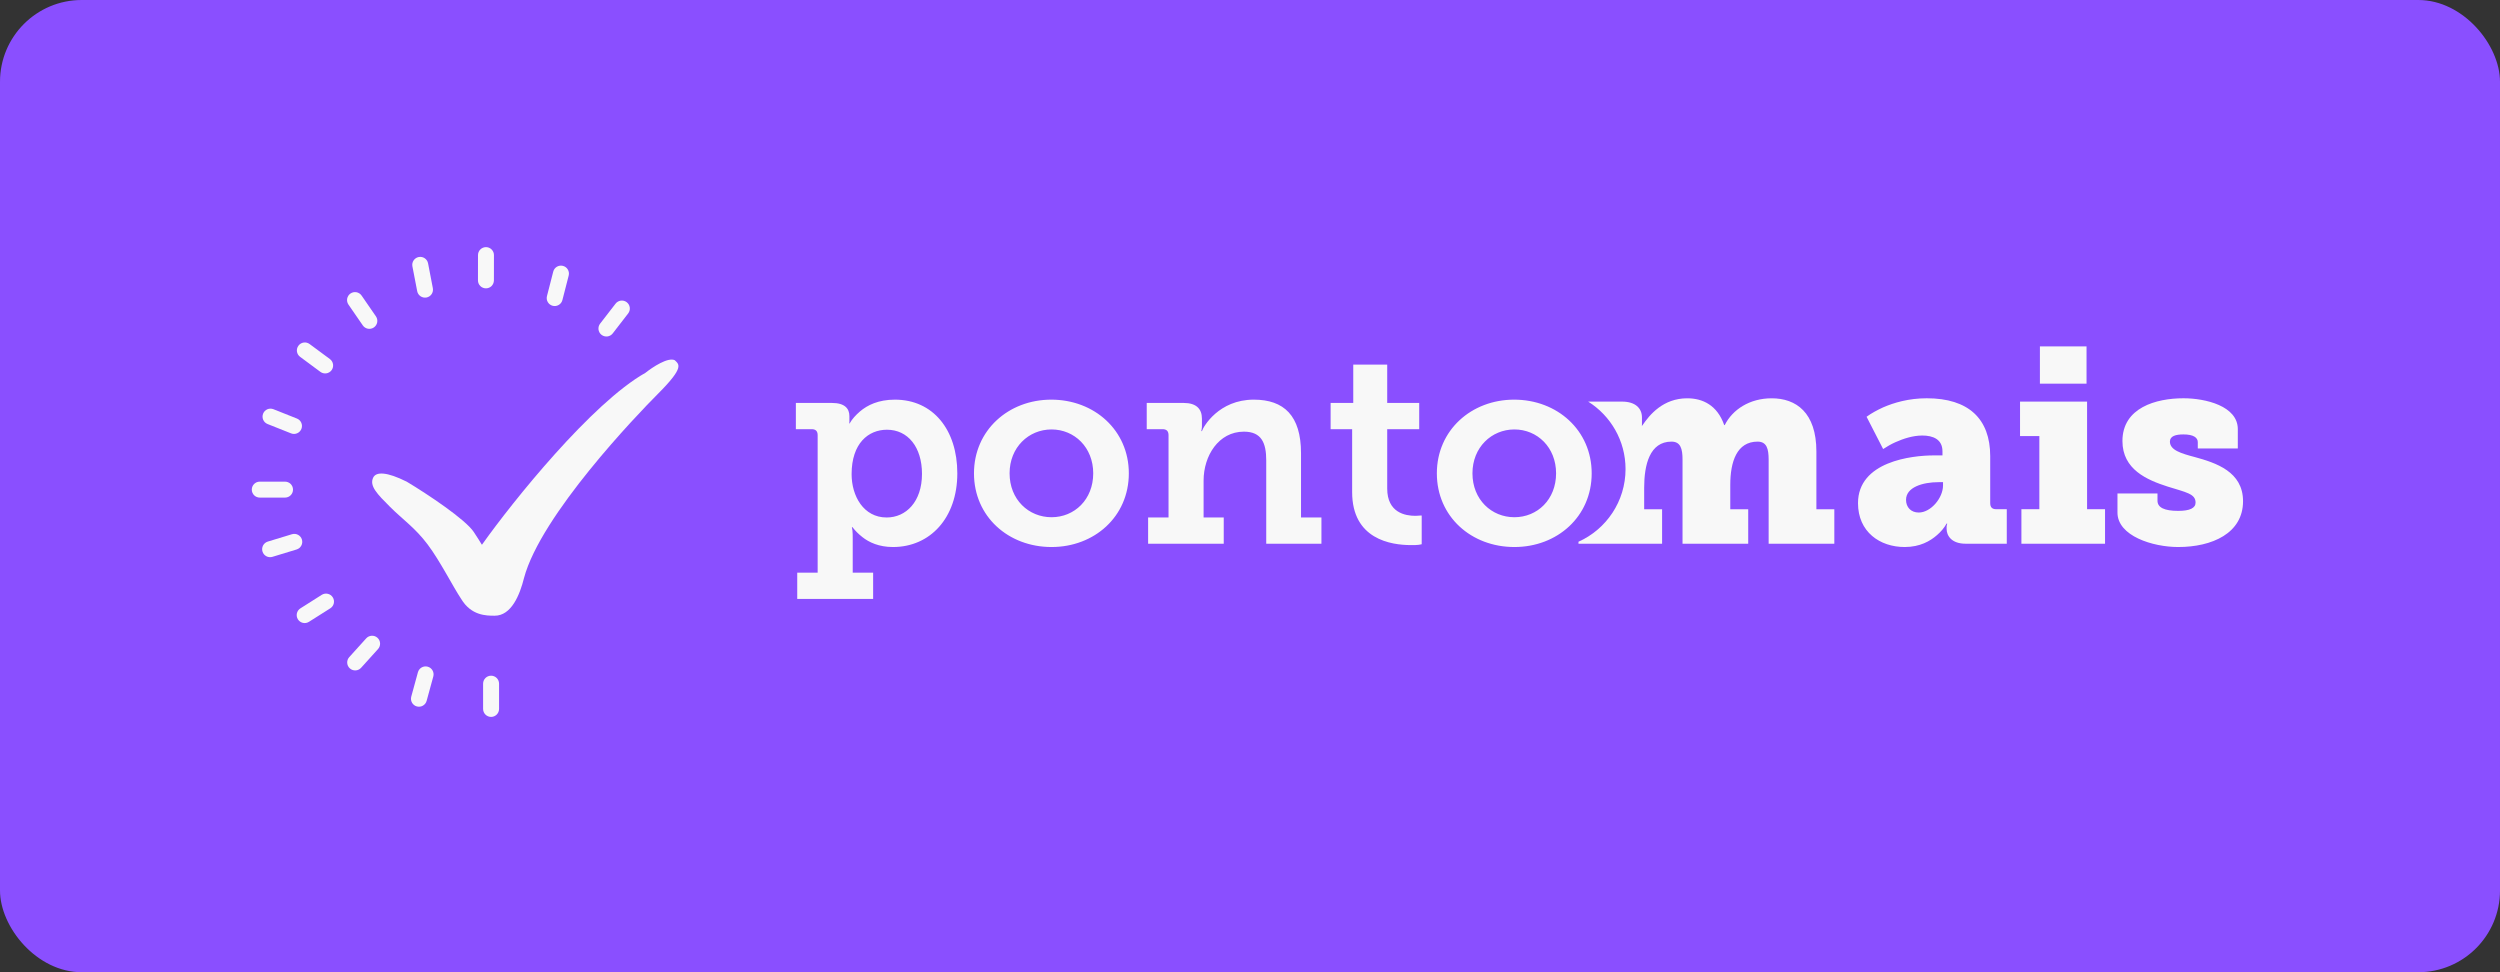 <svg width="162" height="63" viewBox="0 0 162 63" fill="none" xmlns="http://www.w3.org/2000/svg">
<rect x="0" y="0" width="162" height="63" fill="#333333" stroke="none"/>
<rect width="162" height="63" rx="5.297" fill="#8A4FFF"/>
<path d="M41.827 24.157C38.353 26.111 33.232 32.48 31.242 35.284C31.211 35.328 31.242 35.284 30.699 34.47C30.157 33.656 27.714 32.027 26.357 31.213C25.054 30.562 24.375 30.564 24.186 30.942C23.914 31.485 24.457 32.027 25.271 32.841C26.085 33.656 26.9 34.199 27.714 35.284C28.528 36.37 29.342 37.998 29.885 38.812C30.537 39.898 31.514 39.898 32.056 39.898C33.142 39.898 33.685 38.541 33.956 37.455C35.042 33.384 41.284 26.871 42.641 25.514C44.381 23.774 43.998 23.614 43.726 23.343C43.292 23.126 42.279 23.795 41.827 24.157Z" fill="#F8F8F8"/>
<path d="M40.706 20.309C40.881 20.083 40.839 19.759 40.613 19.584C40.388 19.41 40.063 19.452 39.889 19.677L38.887 20.973C38.713 21.199 38.754 21.523 38.98 21.698C39.206 21.872 39.53 21.831 39.705 21.605L40.706 20.309Z" fill="#F8F8F8"/>
<path d="M36.851 17.857C36.922 17.581 36.755 17.299 36.479 17.229C36.203 17.158 35.921 17.324 35.85 17.601L35.443 19.187C35.372 19.463 35.539 19.745 35.815 19.816C36.092 19.887 36.373 19.72 36.444 19.444L36.851 17.857Z" fill="#F8F8F8"/>
<path d="M32.008 16.532C32.008 16.246 31.777 16.015 31.492 16.014C31.207 16.014 30.975 16.244 30.974 16.53L30.972 18.168C30.971 18.453 31.202 18.685 31.488 18.685C31.773 18.686 32.005 18.455 32.005 18.169L32.008 16.532Z" fill="#F8F8F8"/>
<path d="M27.739 17.064C27.685 16.784 27.414 16.601 27.134 16.655C26.854 16.709 26.67 16.98 26.724 17.26L27.034 18.868C27.088 19.148 27.359 19.331 27.639 19.278C27.919 19.224 28.102 18.953 28.048 18.673L27.739 17.064Z" fill="#F8F8F8"/>
<path d="M23.43 19.151C23.268 18.917 22.947 18.858 22.712 19.019C22.477 19.181 22.418 19.503 22.58 19.738L23.509 21.086C23.671 21.321 23.993 21.38 24.228 21.218C24.463 21.056 24.522 20.735 24.36 20.5L23.43 19.151Z" fill="#F8F8F8"/>
<path d="M20.061 22.293C19.832 22.123 19.509 22.171 19.339 22.401C19.169 22.63 19.217 22.953 19.447 23.123L20.763 24.098C20.992 24.267 21.316 24.219 21.486 23.99C21.655 23.761 21.607 23.437 21.378 23.267L20.061 22.293Z" fill="#F8F8F8"/>
<path d="M17.72 26.517C17.455 26.411 17.155 26.54 17.049 26.805C16.944 27.071 17.073 27.371 17.338 27.477L18.86 28.082C19.125 28.188 19.425 28.058 19.531 27.793C19.636 27.528 19.507 27.228 19.242 27.122L17.72 26.517Z" fill="#F8F8F8"/>
<path d="M16.833 31.21C16.548 31.21 16.316 31.442 16.316 31.727C16.316 32.012 16.547 32.244 16.833 32.244L18.471 32.244C18.756 32.244 18.987 32.013 18.987 31.728C18.987 31.442 18.756 31.211 18.471 31.211L16.833 31.21Z" fill="#F8F8F8"/>
<path d="M17.352 35.095C17.08 35.178 16.926 35.467 17.009 35.74C17.092 36.013 17.381 36.166 17.654 36.083L19.22 35.606C19.493 35.523 19.647 35.234 19.564 34.961C19.481 34.688 19.192 34.535 18.919 34.618L17.352 35.095Z" fill="#F8F8F8"/>
<path d="M19.466 39.422C19.225 39.574 19.154 39.894 19.306 40.135C19.459 40.376 19.778 40.447 20.019 40.295L21.403 39.419C21.644 39.266 21.716 38.947 21.563 38.706C21.41 38.465 21.091 38.393 20.85 38.545L19.466 39.422Z" fill="#F8F8F8"/>
<path d="M22.632 42.581C22.44 42.792 22.457 43.119 22.668 43.31C22.88 43.502 23.207 43.485 23.398 43.274L24.496 42.059C24.688 41.847 24.671 41.52 24.46 41.329C24.248 41.138 23.921 41.154 23.73 41.366L22.632 42.581Z" fill="#F8F8F8"/>
<path d="M26.649 45.143C26.574 45.418 26.736 45.702 27.011 45.777C27.286 45.853 27.57 45.691 27.646 45.415L28.078 43.836C28.153 43.56 27.991 43.276 27.716 43.201C27.441 43.126 27.157 43.288 27.081 43.563L26.649 45.143Z" fill="#F8F8F8"/>
<path d="M31.305 45.939C31.305 46.225 31.537 46.456 31.822 46.456C32.107 46.456 32.339 46.225 32.339 45.939V44.302C32.339 44.016 32.107 43.785 31.822 43.785C31.537 43.785 31.305 44.016 31.305 44.302V45.939Z" fill="#F8F8F8"/>
<path d="M51.661 37.11H52.984V28.204C52.984 27.936 52.859 27.81 52.591 27.81H51.572V26.111H53.914C54.755 26.111 55.041 26.487 55.041 26.97V27.023V27.309C55.041 27.363 55.041 27.399 55.023 27.435H55.059C55.22 27.148 55.453 26.898 55.721 26.666C56.204 26.254 56.919 25.897 57.992 25.897C60.46 25.897 62.034 27.846 62.034 30.672C62.034 33.569 60.264 35.447 57.867 35.447C56.955 35.447 56.311 35.143 55.882 34.803C55.631 34.606 55.417 34.392 55.238 34.159H55.202L55.238 34.374C55.256 34.517 55.256 34.714 55.256 34.946V37.11H56.579V38.809H51.661V37.11ZM55.184 30.726C55.184 32.138 55.953 33.533 57.456 33.533C58.708 33.533 59.745 32.514 59.745 30.708C59.745 28.973 58.833 27.846 57.474 27.846C56.275 27.846 55.184 28.722 55.184 30.726ZM63.114 30.672C63.114 27.882 65.35 25.897 68.122 25.897C70.912 25.897 73.148 27.882 73.148 30.672C73.148 33.48 70.912 35.447 68.14 35.447C65.35 35.447 63.114 33.48 63.114 30.672ZM65.421 30.672C65.421 32.371 66.655 33.516 68.14 33.516C69.624 33.516 70.841 32.371 70.841 30.672C70.841 28.991 69.624 27.828 68.14 27.828C66.655 27.828 65.421 28.991 65.421 30.672ZM74.398 35.232V33.533H75.721V28.204C75.721 27.936 75.596 27.81 75.328 27.81H74.308V26.111H76.705C77.51 26.111 77.885 26.487 77.885 27.131V27.542C77.885 27.631 77.885 27.739 77.868 27.81C77.85 27.864 77.85 27.9 77.85 27.936H77.885C77.975 27.649 78.976 25.897 81.248 25.897C83.197 25.897 84.306 26.934 84.306 29.366V33.533H85.629V35.232H82.052V29.831C82.052 28.704 81.748 27.971 80.604 27.971C78.958 27.971 77.993 29.545 77.993 31.137V33.533H79.298V35.232H74.398ZM87.619 31.888V27.81H86.224V26.111H87.691V23.625H89.891V26.111H91.965V27.81H89.891V31.655C89.891 33.229 91.071 33.426 91.715 33.426C91.84 33.426 91.947 33.408 92.019 33.408H92.126V35.268L91.93 35.304C91.804 35.322 91.643 35.322 91.429 35.322C90.141 35.322 87.619 34.946 87.619 31.888ZM93.108 30.672C93.108 27.882 95.343 25.897 98.115 25.897C100.905 25.897 103.141 27.882 103.141 30.672C103.141 33.48 100.905 35.447 98.133 35.447C95.343 35.447 93.108 33.48 93.108 30.672ZM95.415 30.672C95.415 32.371 96.649 33.516 98.133 33.516C99.618 33.516 100.834 32.371 100.834 30.672C100.834 28.991 99.618 27.828 98.133 27.828C96.649 27.828 95.415 28.991 95.415 30.672Z" fill="#F8F8F8"/>
<path d="M120.399 32.604C120.399 29.903 123.887 29.51 125.318 29.51H125.872V29.241C125.872 28.472 125.264 28.222 124.567 28.222C123.94 28.222 123.315 28.436 122.832 28.651C122.546 28.776 122.277 28.937 122.027 29.098L120.954 27.006C121.276 26.773 121.633 26.577 122.027 26.398C122.724 26.094 123.69 25.808 124.853 25.808C127.553 25.808 128.966 27.131 128.966 29.563V32.604C128.966 32.872 129.091 32.997 129.36 32.997H130.039V35.233H127.374C126.462 35.233 126.14 34.714 126.14 34.267V34.213C126.14 34.124 126.14 34.052 126.158 34.017C126.176 33.981 126.176 33.945 126.176 33.927H126.14C125.979 34.213 125.765 34.464 125.514 34.678C125.085 35.054 124.423 35.447 123.422 35.447C121.812 35.447 120.399 34.464 120.399 32.604ZM123.511 32.389C123.511 32.872 123.833 33.212 124.334 33.212C125.121 33.212 125.908 32.264 125.908 31.459V31.244H125.622C124.602 31.244 123.511 31.566 123.511 32.389ZM132.186 24.86V22.445H135.208V24.86H132.186ZM130.987 35.233V32.997H132.15V28.258H130.898V26.022H135.243V32.997H136.406V35.233H130.987ZM137.212 33.212V31.978H139.805V32.443C139.805 32.89 140.252 33.105 141.146 33.105C141.897 33.105 142.273 32.926 142.273 32.568C142.273 31.996 141.665 31.906 140.467 31.531C139.126 31.101 137.534 30.422 137.534 28.58C137.534 26.416 139.716 25.808 141.487 25.808C142.918 25.808 145.01 26.308 145.01 27.811V29.062H142.417V28.651C142.417 28.365 142.148 28.15 141.487 28.15C140.985 28.15 140.61 28.258 140.61 28.615C140.61 29.17 141.343 29.384 142.22 29.617C143.597 29.993 145.349 30.565 145.349 32.479C145.349 34.553 143.347 35.447 141.146 35.447C139.501 35.447 137.212 34.732 137.212 33.212Z" fill="#F8F8F8"/>
<path fill-rule="evenodd" clip-rule="evenodd" d="M102.285 35.105C104.083 34.299 105.335 32.494 105.335 30.397C105.335 28.553 104.367 26.936 102.913 26.024H105.111C105.952 26.024 106.399 26.436 106.399 27.061V27.366V27.509C106.399 27.526 106.399 27.562 106.381 27.58H106.417C106.899 26.865 107.776 25.81 109.332 25.81C110.333 25.81 111.281 26.257 111.728 27.544H111.764C112.265 26.543 113.374 25.81 114.804 25.81C116.378 25.81 117.702 26.722 117.702 29.261V32.999H118.864V35.235H114.608V29.78C114.608 29.082 114.482 28.617 113.892 28.617C112.551 28.617 112.122 29.905 112.122 31.425V32.999H113.284V35.235H109.028V29.78C109.028 29.082 108.903 28.617 108.312 28.617C106.899 28.617 106.542 30.12 106.542 31.604V32.999H107.704V35.235H102.285V35.105Z" fill="#F8F8F8"/>
</svg>
